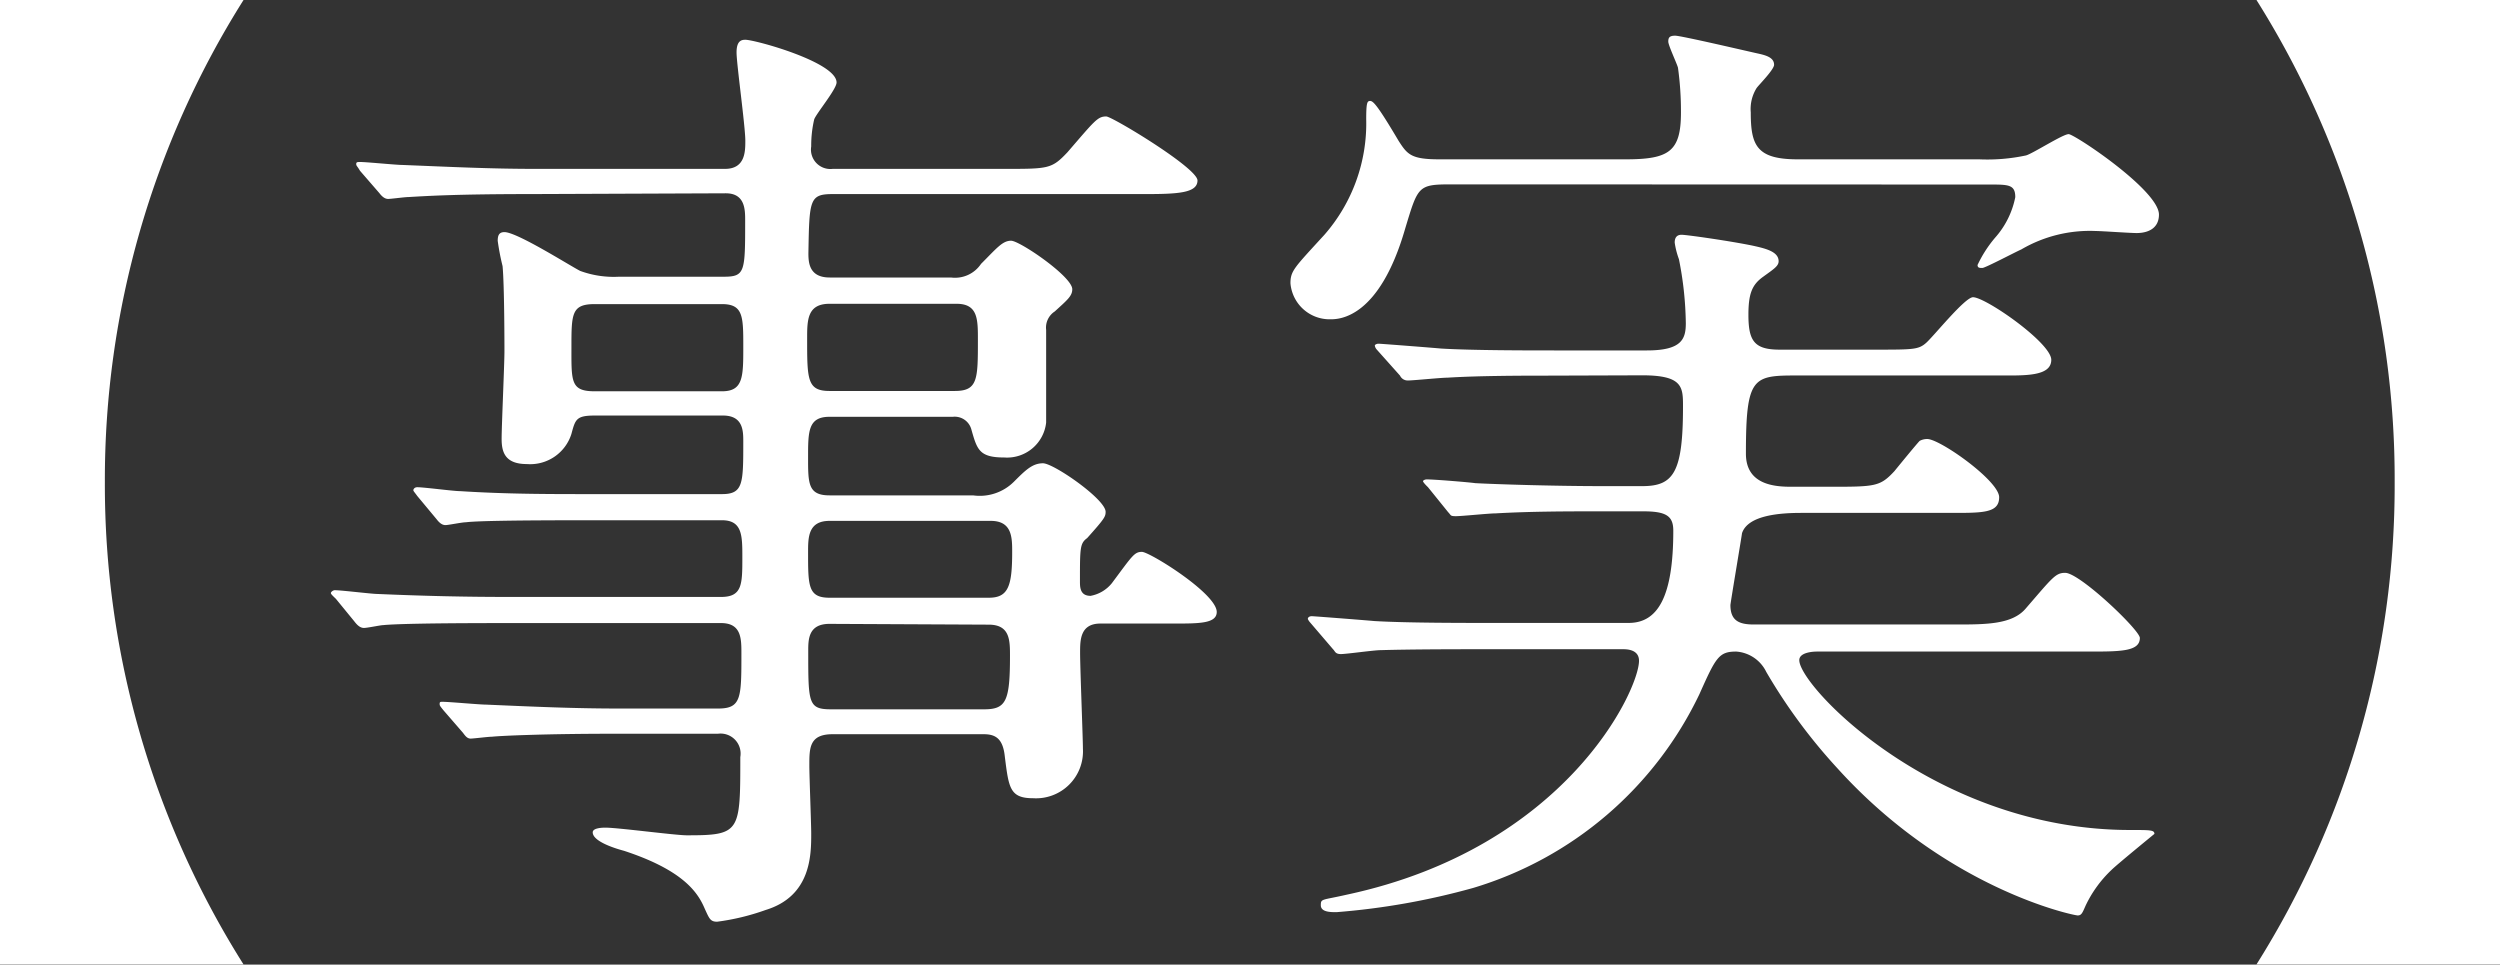 <svg xmlns="http://www.w3.org/2000/svg" viewBox="0 0 159.73 61.63"><rect x="0" y="0" width="159.73" height="61.63" fill="#333333" stroke="none"/><defs><style>.cls-1{fill:#fff}</style></defs><g id="レイヤー_2" data-name="レイヤー 2"><g id="design"><path class="cls-1" d="M0 61.62V0h15.56A57.43 57.43 0 0 0 6.7 30.81a57.43 57.43 0 0 0 8.86 30.81ZM33.92 12.4c-4.71 0-6.64.12-7.82.19-.24 0-1.11.12-1.3.12s-.37-.12-.56-.37L23 10.91c-.18-.31-.24-.31-.24-.43s.06-.13.24-.13c.44 0 2.3.19 2.73.19 3 .12 5.58.25 8.5.25h12.09c1.3 0 1.3-1.12 1.3-1.8 0-.93-.56-4.9-.56-5.64s.31-.81.56-.81c.62 0 5.83 1.43 5.83 2.73 0 .43-1.31 2-1.43 2.36a7.4 7.4 0 0 0-.19 1.73 1.24 1.24 0 0 0 1.37 1.43h11c2.79 0 3 0 4-1.06 1.73-2 1.92-2.29 2.48-2.29.37 0 5.83 3.29 5.83 4.09s-1.24.87-3.35.87H53.2c-1.49 0-1.49.37-1.55 3.78 0 .62.06 1.55 1.36 1.55h7.75a2 2 0 0 0 1.92-.87c1-1 1.37-1.48 1.92-1.48s3.91 2.29 3.91 3.1c0 .43-.31.68-1.12 1.42a1.23 1.23 0 0 0-.55 1.18V27a2.51 2.51 0 0 1-2.67 2.23c-1.61 0-1.74-.5-2.11-1.8a1.1 1.1 0 0 0-1.18-.8H53c-1.37 0-1.37.93-1.37 2.6s0 2.42 1.37 2.42h9.17a3.09 3.09 0 0 0 2.61-.87c.74-.74 1.18-1.18 1.86-1.18s4 2.3 4 3.1c0 .31-.07.44-1.18 1.68-.46.34-.46.62-.46 2.76 0 .37 0 .93.68.93a2.27 2.27 0 0 0 1.36-.81c1.3-1.74 1.43-2 1.92-2s4.78 2.66 4.78 3.84c0 .74-1.12.74-2.73.74h-4.7c-1.3 0-1.3 1.06-1.3 1.86 0 1 .18 5.46.18 6.14A3 3 0 0 1 66 51c-1.49 0-1.55-.68-1.8-2.66-.12-1.18-.62-1.43-1.36-1.43H53.2c-1.49 0-1.49.87-1.49 2 0 .68.12 3.72.12 4.34 0 1.36 0 4-2.91 4.89a14.77 14.77 0 0 1-3.1.75c-.44 0-.5-.19-.81-.87-.43-1-1.36-2.42-5.14-3.66-.68-.18-2-.62-2-1.18 0-.3.69-.3.81-.3.81 0 4.46.49 5.21.49 3.41 0 3.41-.19 3.41-5a1.28 1.28 0 0 0-1.43-1.49h-6.62c-4.4 0-7.26.13-7.81.19-.25 0-1.18.12-1.37.12s-.31-.12-.49-.37l-1.24-1.43c-.25-.31-.25-.31-.25-.43s.06-.12.18-.12c.44 0 2.36.18 2.79.18 3 .13 5.58.25 8.5.25h6.32c1.49 0 1.49-.68 1.49-3.53 0-.93 0-1.93-1.3-1.93H32.3c-5.39 0-7.19.07-7.81.13-.18 0-1 .18-1.24.18s-.43-.18-.62-.43l-1.17-1.43c-.25-.24-.32-.31-.32-.37s.13-.18.25-.18c.44 0 2.36.24 2.73.24 3 .13 5.58.19 8.49.19h13.46c1.36 0 1.36-.81 1.36-2.54 0-1.37 0-2.36-1.3-2.36h-8.56c-5.45 0-7.25.06-7.81.13-.25 0-1.11.18-1.3.18s-.37-.12-.56-.37l-1.24-1.49c-.18-.25-.25-.31-.25-.37s.07-.19.25-.19c.44 0 2.3.25 2.73.25 3 .19 5.58.19 8.49.19h8.25c1.36 0 1.36-.68 1.36-3.35 0-.68 0-1.67-1.3-1.67H38c-1.18 0-1.24.24-1.49 1.17a2.76 2.76 0 0 1-2.85 1.93c-1.43 0-1.61-.81-1.61-1.62s.18-4.77.18-5.58c0-.18 0-4.21-.12-5.45a15.22 15.22 0 0 1-.31-1.61c0-.31.06-.56.43-.56.81 0 4.22 2.17 4.84 2.48a6.23 6.23 0 0 0 2.48.37h6.69c1.37 0 1.37-.31 1.37-3.59 0-.69 0-1.74-1.24-1.74ZM46.13 25c1.36 0 1.36-.93 1.36-2.85s0-2.72-1.36-2.72H38c-1.49 0-1.49.62-1.49 2.79S36.46 25 38 25ZM53 19.41c-1.43 0-1.43 1.05-1.43 2.23 0 2.6 0 3.34 1.43 3.34h8c1.48 0 1.48-.74 1.48-3.28 0-1.3 0-2.29-1.36-2.29Zm10.18 18.78c1.24 0 1.49-.74 1.49-2.91 0-.93 0-2-1.37-2H53c-1.37 0-1.37 1.06-1.37 2 0 2.17 0 2.91 1.37 2.91ZM53 39.86c-1.36 0-1.36 1-1.36 1.74 0 3.35 0 3.72 1.48 3.72h9.74c1.42 0 1.67-.5 1.67-3.41 0-1 0-2-1.36-2ZM92.71 11.78c-2.11 0-2.11.12-2.92 2.79-1.67 5.83-4.28 5.83-4.79 5.83a2.51 2.51 0 0 1-2.55-2.3c0-.8.25-1 2.17-3.1a10.8 10.8 0 0 0 2.67-7.37c0-1.06.06-1.18.25-1.18S88 6.7 89.36 9c.56.87.8 1.18 2.6 1.18h11.9c2.79 0 3.54-.5 3.54-3a20.36 20.36 0 0 0-.19-2.85c-.06-.25-.62-1.43-.62-1.67s.06-.38.44-.38 4.65 1 5.2 1.12 1.12.25 1.12.74c0 .31-1 1.31-1.12 1.49a2.53 2.53 0 0 0-.37 1.55c0 2.11.37 3 3 3h11.59a11.82 11.82 0 0 0 3-.25c.43-.12 2.35-1.36 2.72-1.36s5.77 3.59 5.77 5.14c0 .87-.68 1.18-1.43 1.18-.43 0-2.23-.13-2.6-.13a8.67 8.67 0 0 0-4.77 1.18c-.31.13-2.3 1.18-2.48 1.18s-.31 0-.31-.19a7.82 7.82 0 0 1 1.11-1.73 5.51 5.51 0 0 0 1.3-2.6c0-.81-.43-.81-1.67-.81ZM99 24c-1.43 0-4.47 0-6.51.13-.44 0-2.17.18-2.54.18a.54.54 0 0 1-.5-.31l-1.49-1.67a.48.48 0 0 1-.12-.25c0-.06.12-.12.24-.12s3.35.25 4 .31c2 .12 5.58.12 7.26.12h5.89c2.23 0 2.48-.74 2.48-1.74a22 22 0 0 0-.44-4.09 5.21 5.21 0 0 1-.27-1.06c0-.31.13-.5.44-.5s3 .38 4.52.69c.81.18 1.68.37 1.68 1 0 .31-.31.5-1 1s-.93 1.06-.93 2.42c0 1.67.37 2.23 2 2.23h6c2.54 0 2.86 0 3.35-.43s2.48-2.92 3-2.92c.81 0 5 2.92 5 4s-1.74 1-3.35 1h-12.87c-2.85 0-3.29.06-3.29 5 0 2 1.86 2.11 2.91 2.11h2.36c3 0 3.29 0 4.22-1 .25-.31 1.42-1.74 1.61-1.93a1 1 0 0 1 .49-.12c.81 0 4.59 2.67 4.59 3.72s-1.11 1-3.35 1h-9.29c-1.31 0-3.41.13-3.79 1.3 0 .07-.74 4.47-.74 4.59 0 1 .56 1.24 1.49 1.24h12.89c1.93 0 3.6 0 4.47-1 1.73-2 1.92-2.3 2.54-2.3.93 0 4.77 3.66 4.77 4.16 0 .87-1.24.87-3.28.87h-17.36c-.06 0-1.12 0-1.12.55 0 1.68 8.74 10.85 21.14 10.85 1.3 0 1.55 0 1.55.25 0 0-2.35 1.92-2.73 2.29a7.64 7.64 0 0 0-1.67 2.3c-.19.43-.25.62-.5.62s-8.37-1.67-15.37-9.42a35.28 35.28 0 0 1-4.53-6.14 2.31 2.31 0 0 0-1.92-1.3c-1.11 0-1.3.37-2.35 2.72a23.49 23.49 0 0 1-14.45 12.38 45.74 45.74 0 0 1-8.74 1.55c-.37 0-1 0-1-.44s.06-.31 1.67-.68c14-3 18.66-13.08 18.66-14.94 0-.68-.68-.74-1-.74h-9c-1.43 0-4.47 0-6.51.06-.43 0-2.17.25-2.54.25s-.37-.19-.5-.31l-1.49-1.74a.84.84 0 0 1-.12-.19c0-.12.12-.18.25-.18s3.34.25 4 .31c2 .12 5.57.12 7.25.12h9c1.86 0 2.85-1.67 2.85-5.89 0-.93-.43-1.24-1.92-1.24h-2.91c-1.8 0-4.22 0-6.51.13-.44 0-2.17.18-2.55.18s-.3-.06-.49-.25l-1.3-1.61c-.07-.06-.31-.31-.31-.37s.12-.12.24-.12c.5 0 2.67.18 3.1.24 1.31.07 5 .19 8.13.19h2.54c2 0 2.6-.87 2.6-5.08 0-1.24 0-2-2.6-2ZM159.73 0v61.62h-15.56A57.43 57.43 0 0 0 153 30.81 57.43 57.43 0 0 0 144.17 0Z"/></g></g></svg>